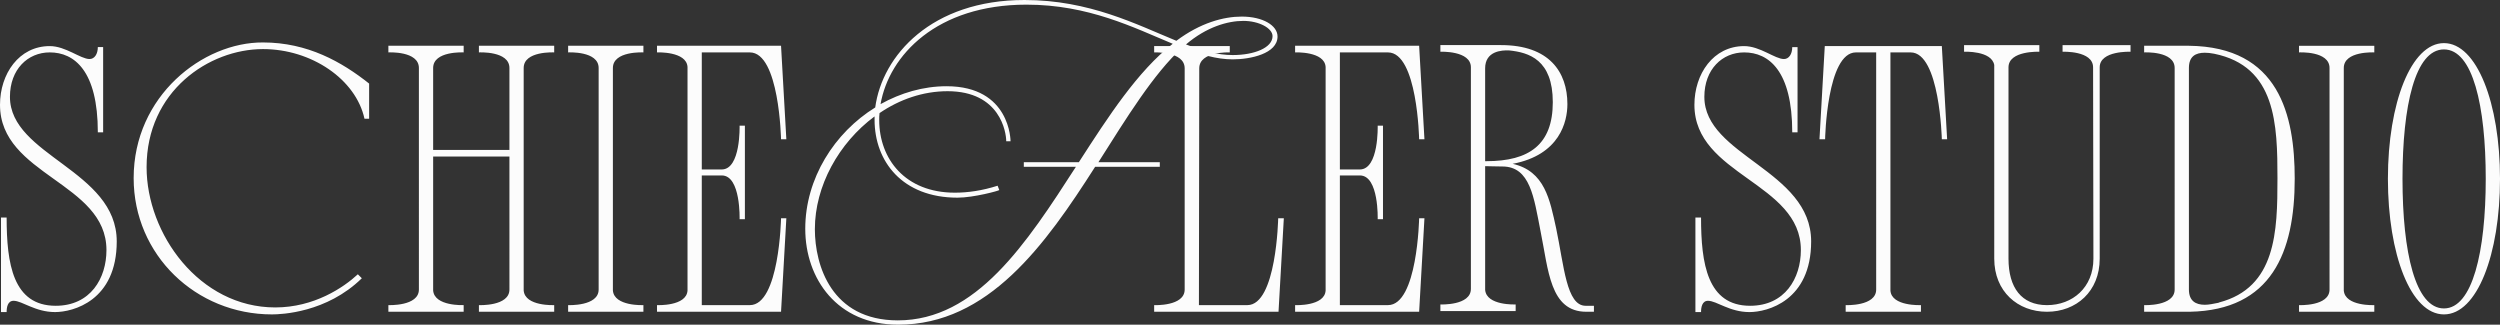 <svg xmlns="http://www.w3.org/2000/svg" id="Camada_2" data-name="Camada 2" viewBox="0 0 2578.33 334.86"><rect x="0" y="0" width="2578.33" height="334.86" fill="#333333" stroke="none"/><defs><style>.cls-1{fill:#fcfcfc}</style></defs><g id="Camada_1-2" data-name="Camada 1"><path d="M1.03 321.86v-97.48h5.81c0 47.54 6.5 90.98 50.62 90.98 35.91 0 52.33-28.39 52.33-57.46C109.79 188.12 0 180.94 0 108.08c0-31.81 19.5-60.54 51.31-60.54 16.42 0 31.81 13.34 41.04 13.34 5.13 0 8.55-5.13 8.55-12.31h5.47v87.9h-5.47c0-63.62-24.29-82.43-49.6-82.43-22.58 0-41.04 17.44-41.04 45.83 0 60.88 110.14 75.59 110.14 149.13 0 61.23-45.15 72.85-63.62 72.85-20.52 0-33.86-11.63-42.76-11.63-6.16 0-7.18 6.84-7.18 11.63H1.03ZM380.69 86.19v36.26h-4.79c-8.89-40.7-54.73-71.83-104.66-71.83-55.75 0-120.06 43.44-120.06 121.77 0 68.75 54.38 144.68 132.71 144.68 40.02 0 70.46-20.52 85.17-34.2l4.1 4.1c-36.26 35.57-83.12 37.28-92.69 37.28-78.33 0-142.63-61.23-142.63-140.58 0-84.83 71.49-140.24 133.4-139.89 46.18 0 81.41 20.18 109.45 42.41Zm159.4 213.44c1.37 16.42 31.47 15.05 31.47 15.05v6.84h-77.64v-6.84s31.47 1.37 31.47-16.08V161.44h-78.67v138.18c1.37 16.42 31.47 15.05 31.47 15.05v6.84h-77.64v-6.84s31.47 1.37 31.47-16.08V70.12c0-17.79-31.47-16.08-31.47-16.08V47.2h77.64v6.84s-31.47-1.71-31.47 16.08v84.48h78.67V70.12c0-17.79-31.47-16.08-31.47-16.08V47.2h77.64v6.84s-31.47-1.71-31.47 16.08v229.51ZM585.93 47.2h77.64v6.84s-31.47-1.71-31.47 16.08v229.51c1.37 16.42 31.47 15.05 31.47 15.05v6.84h-77.64v-6.84s31.47 1.37 31.47-16.08V70.12c0-17.79-31.47-16.08-31.47-16.08V47.2Zm137.84 6.84v120.74h20.52c19.84 0 18.47-45.15 18.47-45.15h5.47v96.46h-5.47s1.37-44.81-18.13-45.15h-20.87v133.74h49.6c30.44 0 32.15-89.61 32.15-89.61h5.47l-5.47 96.46H677.59v-6.84s30.44 1.37 31.47-15.05V69.09c-1.03-16.42-31.47-15.05-31.47-15.05V47.2h127.92l5.47 96.46h-5.47s-1.71-89.61-32.15-89.61h-49.6Zm106.72 181.97c0-51.99 30.1-99.19 72.17-125.19C909.84 57.12 960.81 0 1056.58 0c67.04 0 115.61 25.31 156.66 42.07 24.63-18.47 48.57-24.97 67.38-24.97 21.89 0 36.94 9.23 36.94 20.52 0 17.79-28.05 23.6-46.18 23.6-16.76 0-33.86-5.13-51.99-12.31-30.1 27.71-57.46 72.51-86.54 118.35h63.28v4.79h-66.7c-51.31 80.38-110.14 162.81-203.17 162.81-62.59 0-95.77-47.2-95.77-98.85Zm71.48-115.95c-36.94 27.36-61.57 71.83-61.57 116.29 0 37.28 17.1 94.06 85.51 94.06 81.06 0 132.71-79.35 183.68-158.36h-53.7v-4.79h56.78c30.44-47.2 60.54-93.72 96.8-122.11-40.36-16.76-86.88-40.36-150.84-40.36-92.35 0-141.61 51.99-150.5 102.61 20.86-11.63 44.12-18.47 68.07-18.47 66.01 0 66.01 56.44 66.01 56.78h-4.45c0-9.23-6.16-51.65-60.54-51.65-25.31 0-49.6 8.55-70.12 22.57-.34 2.39-.34 4.79-.34 7.18 0 40.02 26.68 74.91 77.99 74.91 13.34 0 28.05-2.05 44.12-7.18l1.71 4.45c0 .68-26.34 7.87-43.1 7.87-56.78 0-85.51-37.28-85.51-80.38v-3.42Zm321.18-74.23c16.76 6.5 32.49 10.95 48.23 10.95 22.23 0 41.04-7.52 41.04-19.5 0-8.21-14.02-15.73-30.1-15.73s-37.97 6.16-59.17 24.28Z" class="cls-1"/><path d="M1286.43 314.68c30.1 0 31.81-89.61 31.81-89.61h5.81l-5.47 96.46h-128.26v-6.84s31.47 1.37 31.47-16.08V70.46c0-17.79-31.47-16.42-31.47-16.42v-6.5h77.98v6.5s-31.47-1.37-31.47 16.42l-.34 244.22h49.94Zm95.43-260.64v120.74h20.52c19.84 0 18.47-45.15 18.47-45.15h5.47v96.46h-5.47s1.37-44.81-18.13-45.15h-20.87v133.74h49.6c30.44 0 32.15-89.61 32.15-89.61h5.47l-5.47 96.46h-127.92v-6.84s30.44 1.37 31.47-15.05V69.09c-1.03-16.42-31.47-15.05-31.47-15.05V47.2h127.92l5.47 96.46h-5.47s-1.71-89.61-32.15-89.61h-49.6Zm262.01 261.32v6.16H1636c-37.62 0-38.99-43.1-47.2-83.12-6.84-34.89-10.6-66.7-39.33-66.7-7.18 0-13.34-.34-17.79-.34v127.58c1.37 16.42 31.47 15.05 31.47 15.05v6.84h-77.64v-6.84s31.47 1.37 31.47-16.08V69.43c0-17.44-31.47-16.08-31.47-16.08v-6.84h62.59c49.6 0 68.41 27.71 68.41 60.88 0 18.13-7.87 52.33-56.44 61.57 33.18 7.52 38.31 36.94 44.81 66.36 8.21 38.99 10.6 80.04 30.44 80.04h8.55ZM1556.3 51.99c-7.52-.34-24.63.68-24.63 18.47v95.77h1.37c44.12 0 68.41-17.1 68.41-60.88s-24.63-51.31-45.15-53.36Zm192.23 269.87v-97.48h5.81c0 47.54 6.5 90.98 50.62 90.98 35.91 0 52.33-28.39 52.33-57.46 0-69.78-109.79-76.96-109.79-149.81 0-31.81 19.5-60.54 51.31-60.54 16.42 0 31.81 13.34 41.04 13.34 5.13 0 8.55-5.13 8.55-12.31h5.47v87.9h-5.47c0-63.62-24.29-82.43-49.6-82.43-22.57 0-41.04 17.44-41.04 45.83 0 60.88 110.14 75.59 110.14 149.13 0 61.23-45.15 72.85-63.62 72.85-20.52 0-33.86-11.63-42.75-11.63-6.16 0-7.18 6.84-7.18 11.63h-5.81Zm254.14-274.32 5.47 96.11h-5.47s-2.05-89.61-32.15-89.61h-20.86v245.59c1.03 16.42 31.47 15.05 31.47 15.05v6.84h-77.64v-6.84s31.47 1.37 31.47-16.08V54.04h-20.86c-30.1 0-31.81 89.61-31.81 89.61h-5.81l5.47-96.11h120.74Zm124.51-1.02h70.12v6.84s-31.81-1.37-31.81 16.08V266.8c0 33.86-24.29 54.73-54.38 54.73s-54.38-20.86-54.38-54.73V67.04c-2.74-15.05-31.13-13.68-31.13-13.68v-6.84h77.64v6.84s-31.81-1.37-31.81 16.08V266.8c0 29.76 13.34 47.89 39.68 47.89S2159 296.56 2159 266.8l-.34-197.36c0-17.44-31.47-16.08-31.47-16.08v-6.84Zm131.34 275h-47.2v-6.84s31.47 1.37 31.47-16.08V70.12c0-17.79-31.47-16.08-31.47-16.08V47.2h46.18c93.04 1.03 109.11 71.49 109.11 137.16 0 75.93-23.94 135.45-108.08 137.16Zm90.3-137.16c0-56.09-1.37-115.95-65.33-128.95-3.42-.68-6.84-1.03-9.58-1.03-9.58 0-16.42 3.76-16.42 15.73v228.48c0 11.63 6.84 15.73 16.42 15.73 4.1 0 8.89-1.03 14.02-2.05q.34-.34.68-.34c58.83-15.39 60.2-73.2 60.2-127.58Zm-60.2 127.58h.34-.34Zm82.43-264.74h77.64v6.84s-31.47-1.71-31.47 16.08v229.51c1.37 16.42 31.47 15.05 31.47 15.05v6.84h-77.64v-6.84s31.47 1.37 31.47-16.08V70.12c0-17.79-31.47-16.08-31.47-16.08V47.2Zm91.67 137.16c0-77.99 23.94-139.9 57.81-139.9s57.8 61.91 57.8 139.9-23.6 139.89-57.8 139.89-57.81-61.91-57.81-139.89Zm15.05 0c0 76.27 13.34 133.74 42.75 133.74s43.1-58.49 43.1-133.74-13.34-133.4-43.1-133.4-42.75 58.15-42.75 133.4Z" class="cls-1"/></g></svg>